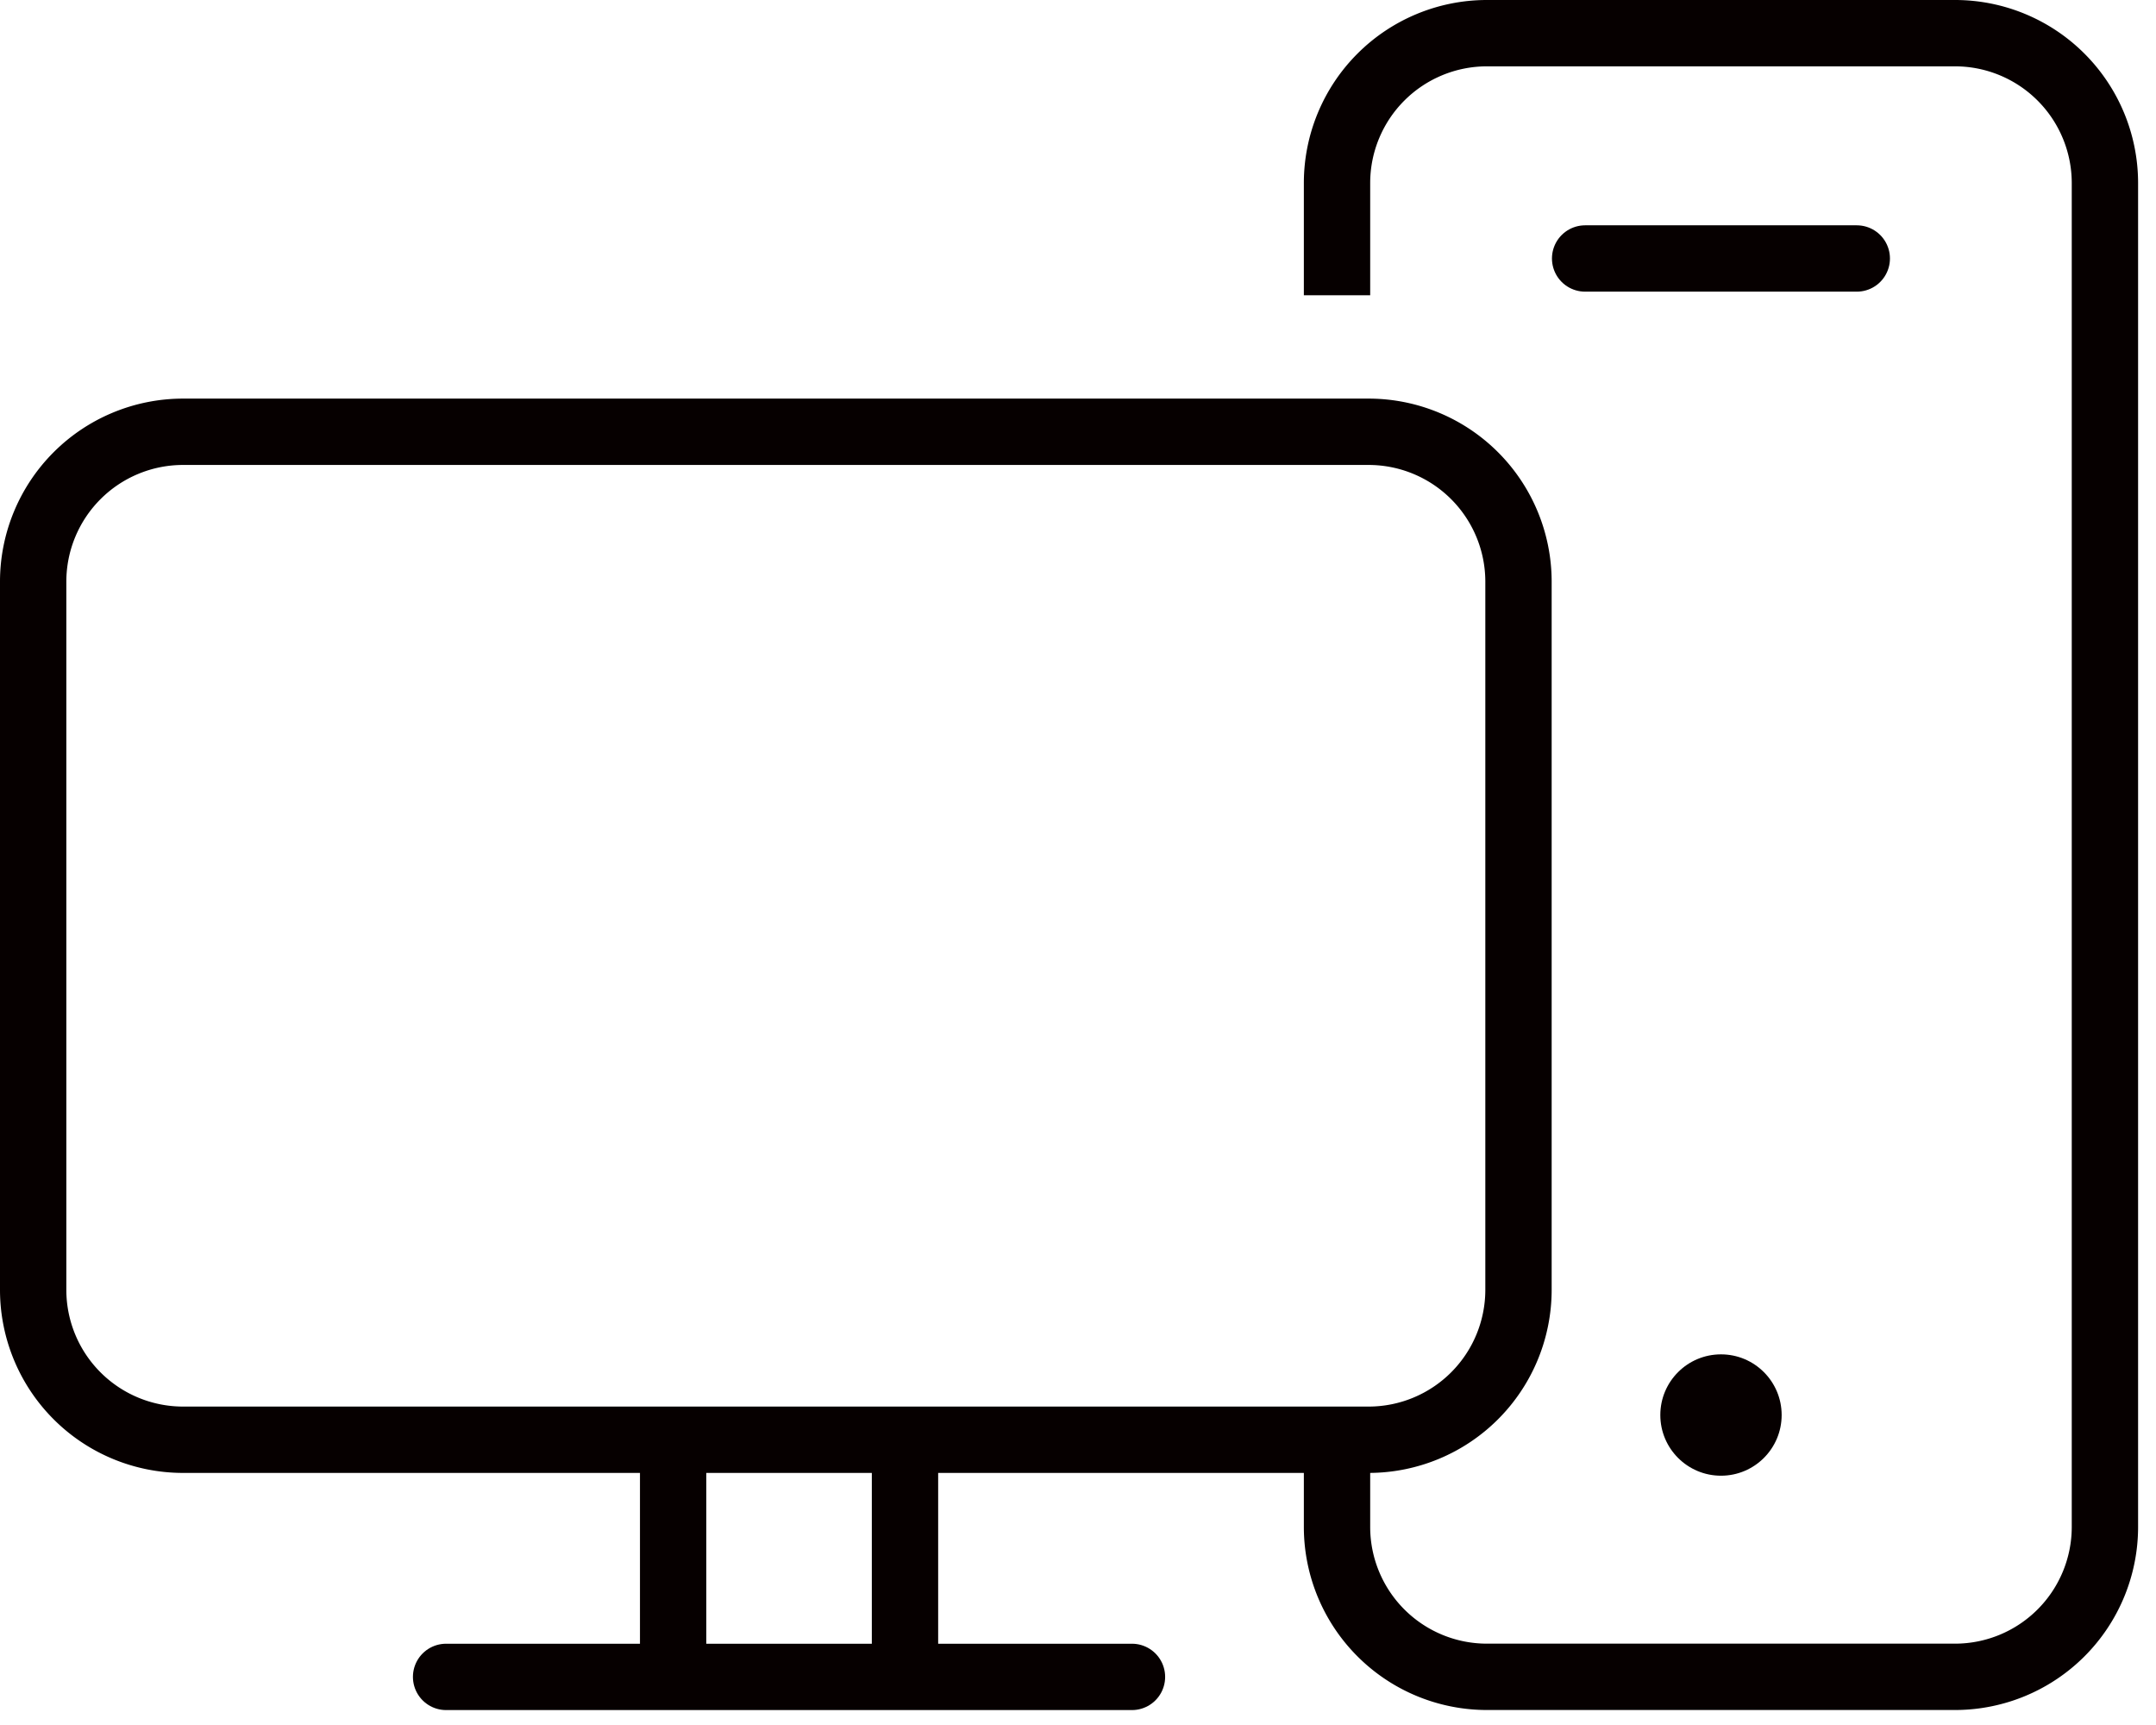 <svg xmlns="http://www.w3.org/2000/svg" width="65" height="52"><g fill="none" fill-rule="evenodd"><g transform="translate(40.309 1)"><path stroke="#060000" stroke-linejoin="round" stroke-width="2" d="M0 42.876v2.164a4.52 4.52 0 0 0 4.508 4.508h14.135a4.52 4.52 0 0 0 4.508-4.508V4.508A4.52 4.52 0 0 0 18.643 0H4.508A4.52 4.52 0 0 0 0 4.508V7.9"/><path stroke="#060000" stroke-linecap="round" stroke-linejoin="round" stroke-width="2" d="M15.67 6.792H7.48"/><circle cx="11.576" cy="41.656" r="1.829" fill="#060000" fill-rule="nonzero"/></g><g stroke="#060000" stroke-linejoin="round" stroke-width="2"><path d="M45.78 17.524a4.52 4.52 0 0 0-4.508-4.508H5.508A4.52 4.52 0 0 0 1 17.524v21.368a4.52 4.52 0 0 0 4.508 4.509h35.764a4.52 4.52 0 0 0 4.508-4.509z"/><path stroke-linecap="round" d="M13.449 50.55h20.678"/><path d="M20.294 43.553v6.762m6.99-6.762v6.762"/></g></g></svg>